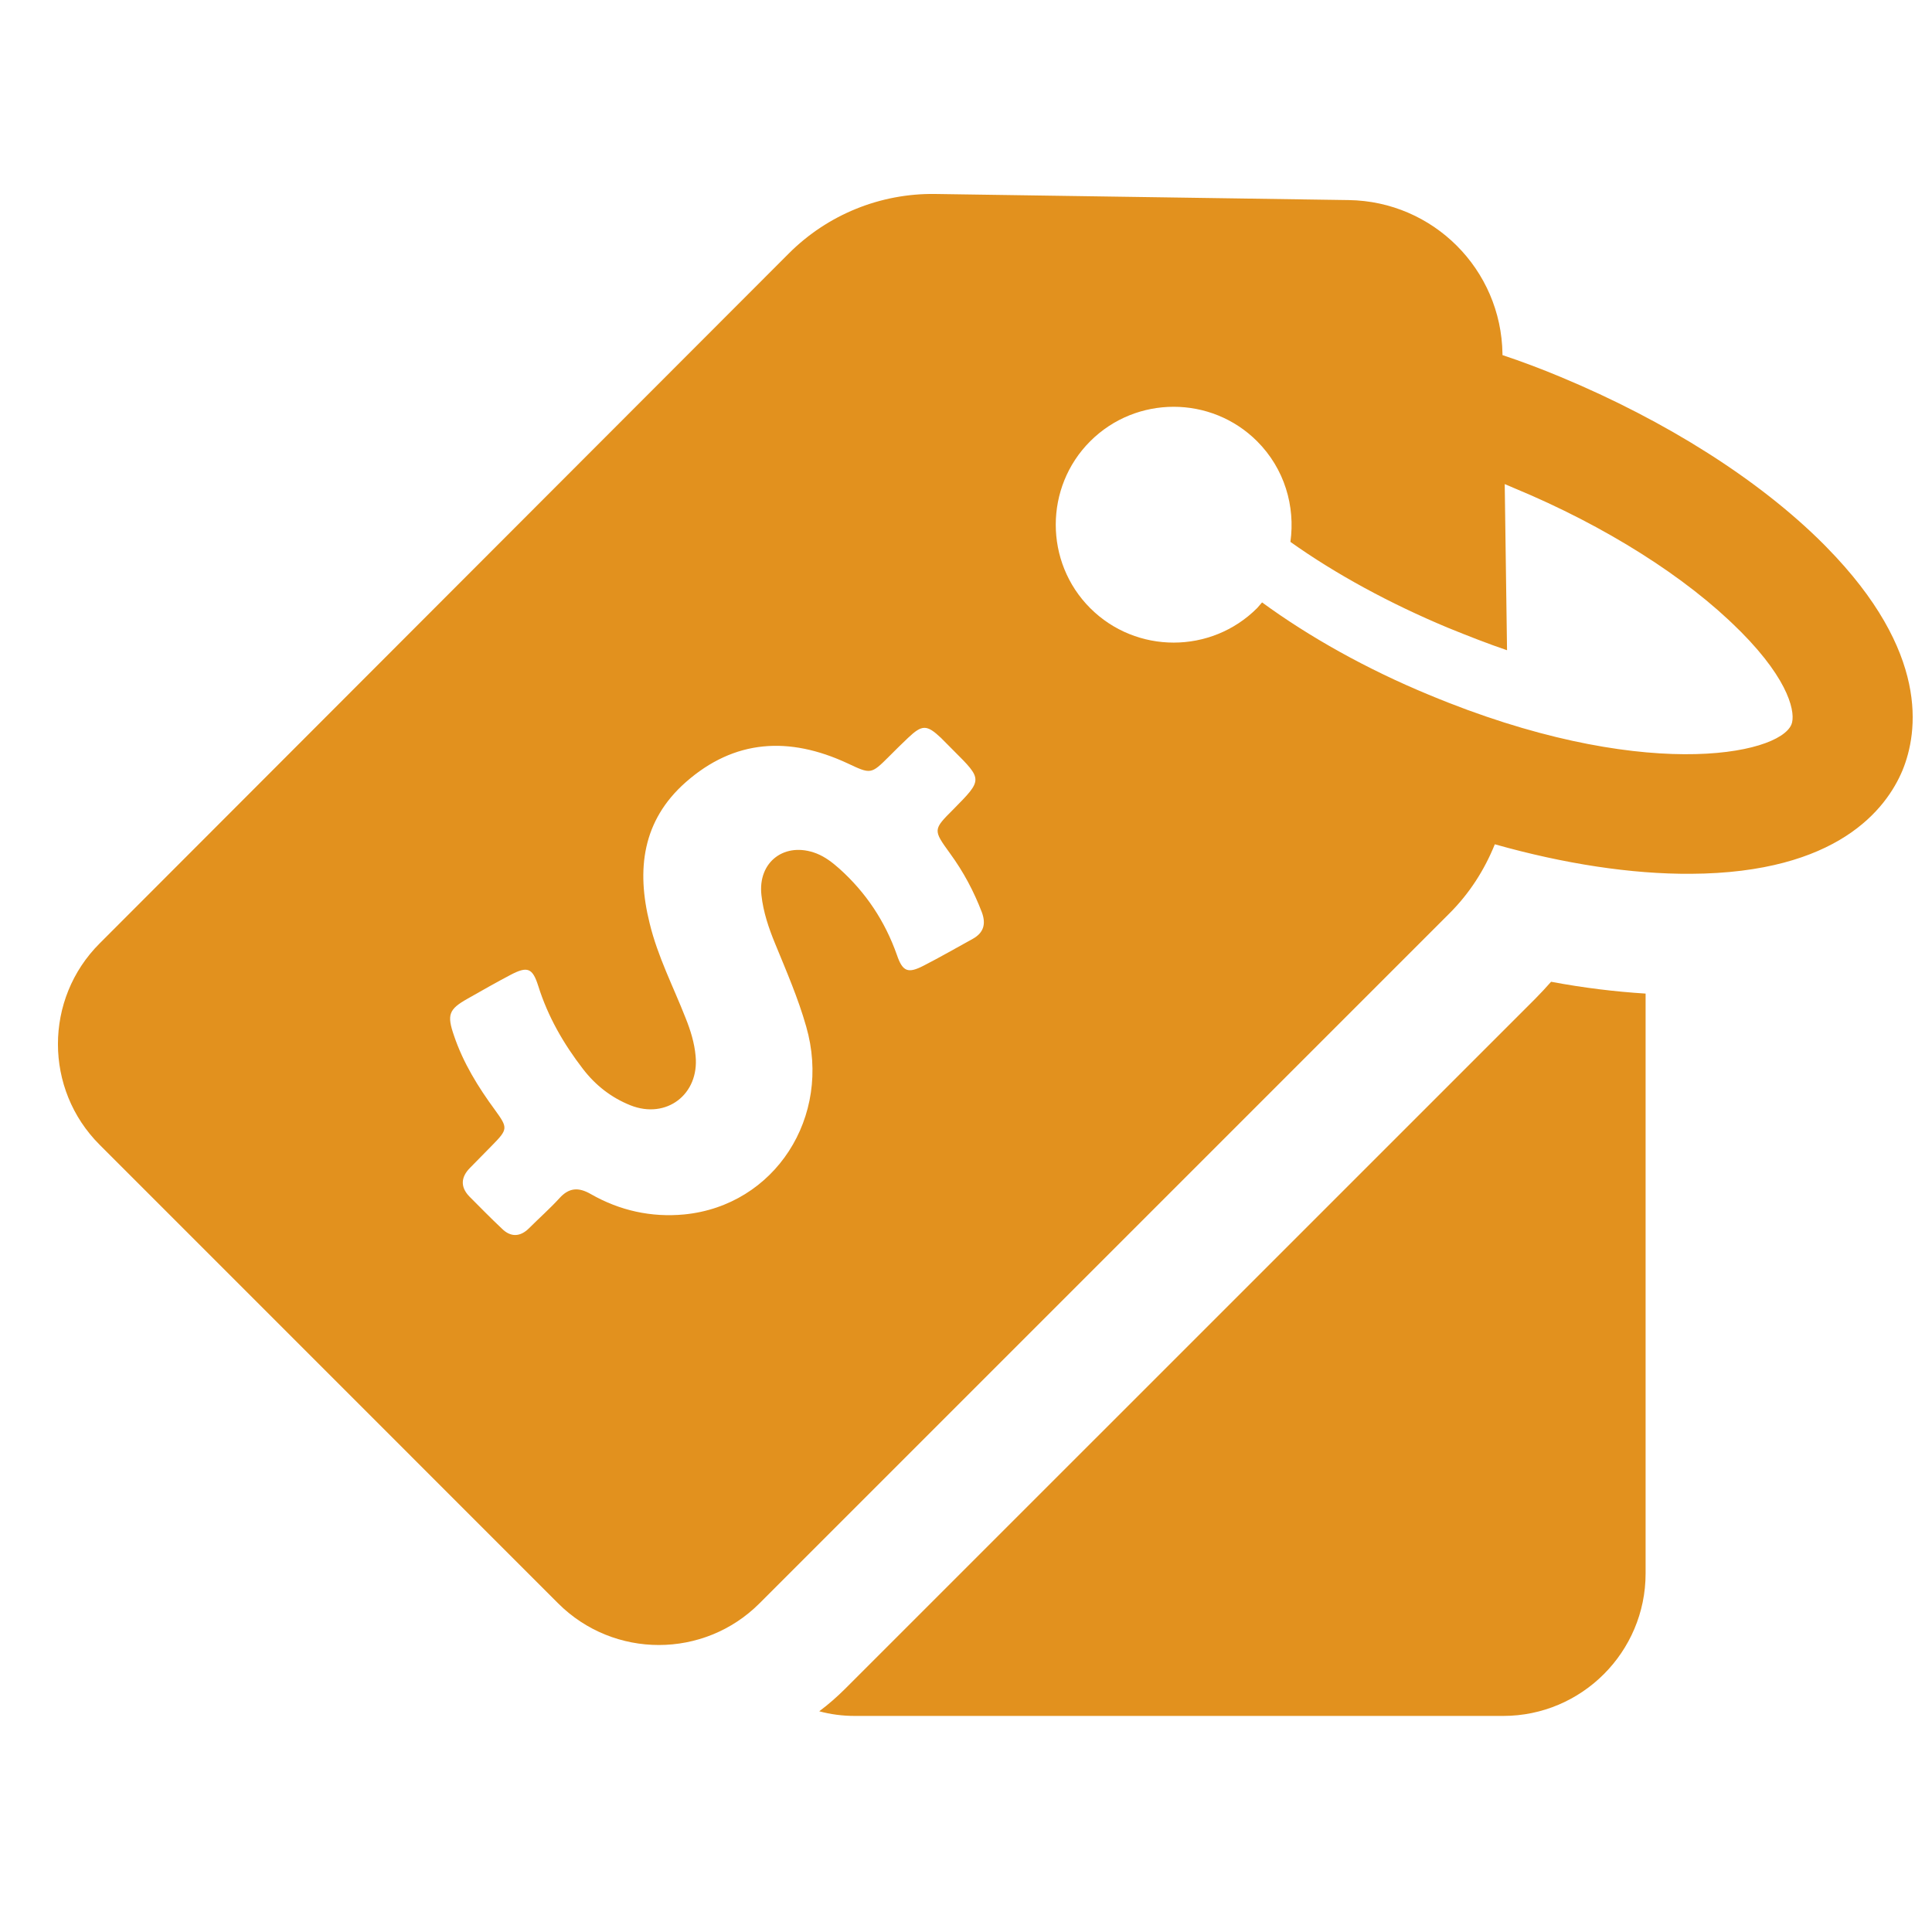 <svg width="25" height="25" viewBox="0 0 25 25" fill="none" xmlns="http://www.w3.org/2000/svg">
<g clip-path="url(#clip0_108_3105)">
<path d="M19.863 12.927L10.937 21.852C10.833 21.956 10.72 22.055 10.601 22.144C10.749 22.184 10.903 22.204 11.061 22.204H19.452C20.467 22.204 21.294 21.377 21.294 20.361V12.857C20.898 12.832 20.492 12.783 20.071 12.704C20.006 12.778 19.937 12.852 19.863 12.927Z" fill="#E2911E"/>
<path d="M23.637 7.082C23.622 7.067 23.607 7.052 23.593 7.037C22.765 6.21 21.562 5.447 20.195 4.878C19.947 4.774 19.694 4.679 19.442 4.595V4.58C19.427 3.486 18.545 2.604 17.451 2.589L12.101 2.51C11.393 2.5 10.71 2.777 10.209 3.278L1.289 12.208C0.57 12.926 0.57 14.095 1.289 14.813L7.222 20.747C7.941 21.466 9.11 21.466 9.828 20.747L18.758 11.817C19.016 11.559 19.209 11.257 19.343 10.925C20.239 11.178 21.111 11.312 21.879 11.307C23.781 11.297 24.41 10.465 24.618 9.969C24.821 9.474 24.97 8.439 23.637 7.082ZM12.587 12.149C12.379 12.263 12.166 12.386 11.953 12.495C11.75 12.6 11.68 12.575 11.606 12.357C11.452 11.921 11.205 11.549 10.863 11.242C10.774 11.163 10.68 11.089 10.566 11.044C10.16 10.886 9.803 11.148 9.853 11.584C9.877 11.802 9.947 12.01 10.031 12.213C10.175 12.565 10.328 12.916 10.432 13.283C10.769 14.452 10.026 15.601 8.852 15.715C8.426 15.755 8.02 15.665 7.648 15.453C7.485 15.358 7.361 15.368 7.237 15.507C7.114 15.641 6.975 15.764 6.846 15.893C6.732 16.007 6.608 16.012 6.494 15.898C6.351 15.764 6.212 15.621 6.073 15.482C5.954 15.358 5.964 15.23 6.083 15.111C6.177 15.017 6.271 14.918 6.366 14.823C6.574 14.611 6.574 14.596 6.405 14.363C6.187 14.066 5.994 13.754 5.875 13.402C5.781 13.13 5.806 13.06 6.054 12.921C6.237 12.817 6.42 12.713 6.608 12.614C6.826 12.5 6.891 12.525 6.965 12.758C7.089 13.154 7.292 13.506 7.544 13.833C7.708 14.046 7.911 14.204 8.159 14.303C8.624 14.487 9.05 14.16 9.001 13.664C8.986 13.496 8.936 13.333 8.872 13.174C8.713 12.768 8.51 12.377 8.406 11.946C8.233 11.252 8.312 10.618 8.872 10.123C9.506 9.563 10.214 9.529 10.962 9.875C11.269 10.019 11.269 10.024 11.507 9.786C11.586 9.707 11.665 9.628 11.75 9.548C11.933 9.375 11.992 9.375 12.176 9.548C12.23 9.603 12.285 9.657 12.339 9.712C12.716 10.088 12.716 10.088 12.339 10.47C12.072 10.737 12.072 10.737 12.294 11.044C12.468 11.282 12.602 11.535 12.706 11.807C12.76 11.956 12.73 12.069 12.587 12.149ZM23.181 9.375C23.013 9.776 21.215 10.128 18.486 8.989C17.683 8.657 16.941 8.241 16.331 7.795C16.311 7.82 16.287 7.845 16.267 7.869C15.672 8.464 14.702 8.464 14.107 7.869C13.513 7.275 13.513 6.304 14.107 5.71C14.702 5.115 15.672 5.115 16.267 5.71C16.623 6.066 16.762 6.552 16.698 7.012C17.282 7.428 17.986 7.81 18.733 8.122C19.001 8.231 19.254 8.33 19.501 8.414L19.471 6.264C19.516 6.284 19.556 6.299 19.6 6.319C20.769 6.804 21.819 7.468 22.498 8.147C22.508 8.157 22.518 8.166 22.528 8.176C23.172 8.825 23.236 9.241 23.181 9.375Z" fill="#E2911E"/>
</g>
<defs>
<clipPath id="clip0_108_3105">
<rect width="24" height="24" fill="white" transform="translate(0.75 0.357)"/>
</clipPath>
</defs>
</svg>
